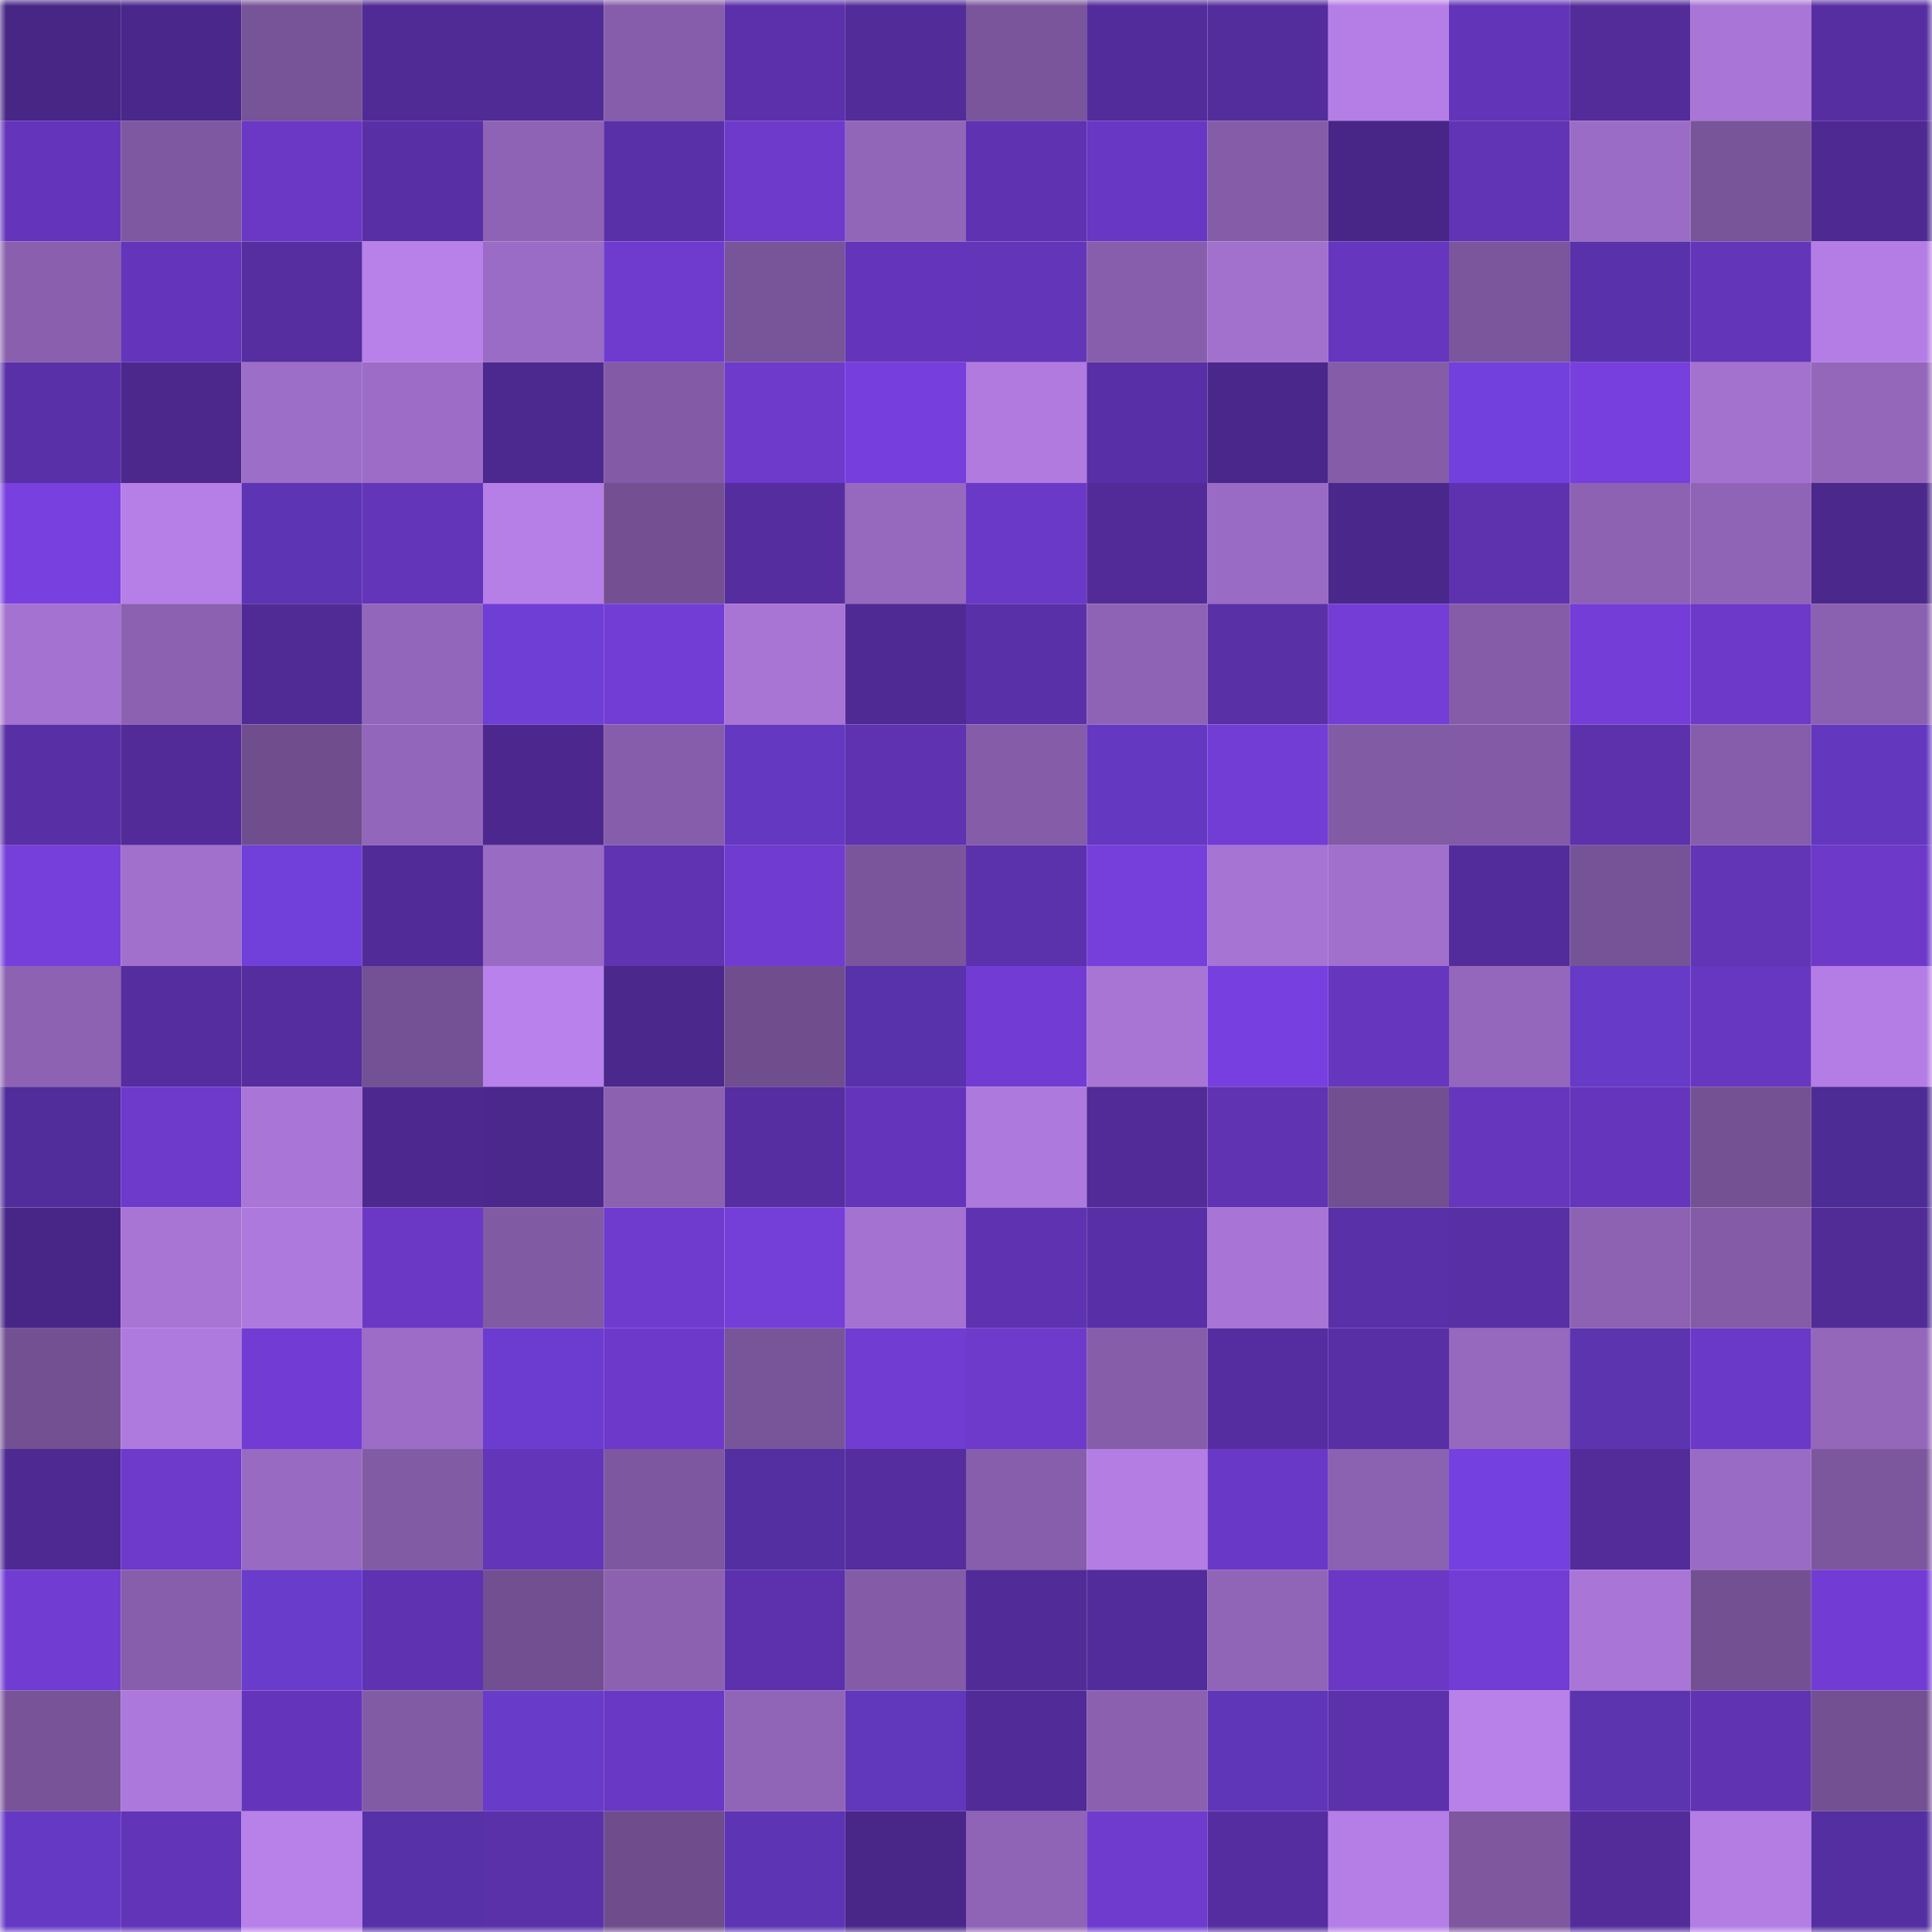 <svg viewBox="0 0 160 160" fill="none" role="img" xmlns="http://www.w3.org/2000/svg" width="240" height="240" name="farcaster%2Ceverettfu"><mask id="2134460243" mask-type="alpha" maskUnits="userSpaceOnUse" x="0" y="0" width="160" height="160"><rect width="160" height="160" fill="#FFFFFF"></rect></mask><g mask="url(#2134460243)"><rect x="0" y="0" width="10" height="10" fill="#482686"></rect><rect x="10" y="0" width="10" height="10" fill="#4a278a"></rect><rect x="20" y="0" width="10" height="10" fill="#775397"></rect><rect x="30" y="0" width="10" height="10" fill="#502a95"></rect><rect x="40" y="0" width="10" height="10" fill="#502b96"></rect><rect x="50" y="0" width="10" height="10" fill="#865daa"></rect><rect x="60" y="0" width="10" height="10" fill="#5b30aa"></rect><rect x="70" y="0" width="10" height="10" fill="#522c99"></rect><rect x="80" y="0" width="10" height="10" fill="#7a559b"></rect><rect x="90" y="0" width="10" height="10" fill="#532c9b"></rect><rect x="100" y="0" width="10" height="10" fill="#542d9c"></rect><rect x="110" y="0" width="10" height="10" fill="#b57ee6"></rect><rect x="120" y="0" width="10" height="10" fill="#6234b7"></rect><rect x="130" y="0" width="10" height="10" fill="#532c9a"></rect><rect x="140" y="0" width="10" height="10" fill="#a976d7"></rect><rect x="150" y="0" width="10" height="10" fill="#572ea2"></rect><rect x="0" y="10" width="10" height="10" fill="#6435bb"></rect><rect x="10" y="10" width="10" height="10" fill="#7e58a0"></rect><rect x="20" y="10" width="10" height="10" fill="#6a38c5"></rect><rect x="30" y="10" width="10" height="10" fill="#592fa6"></rect><rect x="40" y="10" width="10" height="10" fill="#8e63b5"></rect><rect x="50" y="10" width="10" height="10" fill="#5a30a8"></rect><rect x="60" y="10" width="10" height="10" fill="#6d3acc"></rect><rect x="70" y="10" width="10" height="10" fill="#9165b8"></rect><rect x="80" y="10" width="10" height="10" fill="#5e32b0"></rect><rect x="90" y="10" width="10" height="10" fill="#6837c3"></rect><rect x="100" y="10" width="10" height="10" fill="#845ca8"></rect><rect x="110" y="10" width="10" height="10" fill="#482687"></rect><rect x="120" y="10" width="10" height="10" fill="#6134b5"></rect><rect x="130" y="10" width="10" height="10" fill="#9b6cc5"></rect><rect x="140" y="10" width="10" height="10" fill="#785498"></rect><rect x="150" y="10" width="10" height="10" fill="#4e2991"></rect><rect x="0" y="20" width="10" height="10" fill="#895fae"></rect><rect x="10" y="20" width="10" height="10" fill="#6435ba"></rect><rect x="20" y="20" width="10" height="10" fill="#562ea0"></rect><rect x="30" y="20" width="10" height="10" fill="#b880e9"></rect><rect x="40" y="20" width="10" height="10" fill="#9b6cc5"></rect><rect x="50" y="20" width="10" height="10" fill="#6f3bcf"></rect><rect x="60" y="20" width="10" height="10" fill="#785499"></rect><rect x="70" y="20" width="10" height="10" fill="#6435bb"></rect><rect x="80" y="20" width="10" height="10" fill="#6335b9"></rect><rect x="90" y="20" width="10" height="10" fill="#875eac"></rect><rect x="100" y="20" width="10" height="10" fill="#a271ce"></rect><rect x="110" y="20" width="10" height="10" fill="#6636bf"></rect><rect x="120" y="20" width="10" height="10" fill="#7b569c"></rect><rect x="130" y="20" width="10" height="10" fill="#5932ab"></rect><rect x="140" y="20" width="10" height="10" fill="#6335b9"></rect><rect x="150" y="20" width="10" height="10" fill="#b47de5"></rect><rect x="0" y="30" width="10" height="10" fill="#5a30a9"></rect><rect x="10" y="30" width="10" height="10" fill="#4c288d"></rect><rect x="20" y="30" width="10" height="10" fill="#9d6ec8"></rect><rect x="30" y="30" width="10" height="10" fill="#9c6cc6"></rect><rect x="40" y="30" width="10" height="10" fill="#4c298e"></rect><rect x="50" y="30" width="10" height="10" fill="#825aa5"></rect><rect x="60" y="30" width="10" height="10" fill="#6d3acb"></rect><rect x="70" y="30" width="10" height="10" fill="#763fdd"></rect><rect x="80" y="30" width="10" height="10" fill="#b07adf"></rect><rect x="90" y="30" width="10" height="10" fill="#592fa7"></rect><rect x="100" y="30" width="10" height="10" fill="#4a278a"></rect><rect x="110" y="30" width="10" height="10" fill="#845ca8"></rect><rect x="120" y="30" width="10" height="10" fill="#7240dc"></rect><rect x="130" y="30" width="10" height="10" fill="#773fdd"></rect><rect x="140" y="30" width="10" height="10" fill="#a372cf"></rect><rect x="150" y="30" width="10" height="10" fill="#9467bb"></rect><rect x="0" y="40" width="10" height="10" fill="#7840df"></rect><rect x="10" y="40" width="10" height="10" fill="#b67fe7"></rect><rect x="20" y="40" width="10" height="10" fill="#5d34b3"></rect><rect x="30" y="40" width="10" height="10" fill="#6335b9"></rect><rect x="40" y="40" width="10" height="10" fill="#b67ee7"></rect><rect x="50" y="40" width="10" height="10" fill="#745093"></rect><rect x="60" y="40" width="10" height="10" fill="#552d9f"></rect><rect x="70" y="40" width="10" height="10" fill="#9668be"></rect><rect x="80" y="40" width="10" height="10" fill="#6b39c8"></rect><rect x="90" y="40" width="10" height="10" fill="#522b99"></rect><rect x="100" y="40" width="10" height="10" fill="#9a6bc4"></rect><rect x="110" y="40" width="10" height="10" fill="#4a278a"></rect><rect x="120" y="40" width="10" height="10" fill="#5e32af"></rect><rect x="130" y="40" width="10" height="10" fill="#8d62b3"></rect><rect x="140" y="40" width="10" height="10" fill="#8f64b6"></rect><rect x="150" y="40" width="10" height="10" fill="#4b288b"></rect><rect x="0" y="50" width="10" height="10" fill="#a472d0"></rect><rect x="10" y="50" width="10" height="10" fill="#8c61b2"></rect><rect x="20" y="50" width="10" height="10" fill="#502b95"></rect><rect x="30" y="50" width="10" height="10" fill="#9266ba"></rect><rect x="40" y="50" width="10" height="10" fill="#6f3ed5"></rect><rect x="50" y="50" width="10" height="10" fill="#723dd5"></rect><rect x="60" y="50" width="10" height="10" fill="#a875d5"></rect><rect x="70" y="50" width="10" height="10" fill="#4f2a94"></rect><rect x="80" y="50" width="10" height="10" fill="#5a30a8"></rect><rect x="90" y="50" width="10" height="10" fill="#8e63b5"></rect><rect x="100" y="50" width="10" height="10" fill="#5a30a7"></rect><rect x="110" y="50" width="10" height="10" fill="#733dd6"></rect><rect x="120" y="50" width="10" height="10" fill="#845ca8"></rect><rect x="130" y="50" width="10" height="10" fill="#743dd8"></rect><rect x="140" y="50" width="10" height="10" fill="#6c39c9"></rect><rect x="150" y="50" width="10" height="10" fill="#8a60b0"></rect><rect x="0" y="60" width="10" height="10" fill="#592fa5"></rect><rect x="10" y="60" width="10" height="10" fill="#522b99"></rect><rect x="20" y="60" width="10" height="10" fill="#704e8e"></rect><rect x="30" y="60" width="10" height="10" fill="#9266ba"></rect><rect x="40" y="60" width="10" height="10" fill="#4c288e"></rect><rect x="50" y="60" width="10" height="10" fill="#865daa"></rect><rect x="60" y="60" width="10" height="10" fill="#6438c1"></rect><rect x="70" y="60" width="10" height="10" fill="#5e32b0"></rect><rect x="80" y="60" width="10" height="10" fill="#845ca8"></rect><rect x="90" y="60" width="10" height="10" fill="#6438c0"></rect><rect x="100" y="60" width="10" height="10" fill="#723dd5"></rect><rect x="110" y="60" width="10" height="10" fill="#825ba5"></rect><rect x="120" y="60" width="10" height="10" fill="#825aa5"></rect><rect x="130" y="60" width="10" height="10" fill="#5c31ab"></rect><rect x="140" y="60" width="10" height="10" fill="#865daa"></rect><rect x="150" y="60" width="10" height="10" fill="#6338be"></rect><rect x="0" y="70" width="10" height="10" fill="#763fdc"></rect><rect x="10" y="70" width="10" height="10" fill="#a170cc"></rect><rect x="20" y="70" width="10" height="10" fill="#7140da"></rect><rect x="30" y="70" width="10" height="10" fill="#512b98"></rect><rect x="40" y="70" width="10" height="10" fill="#996bc3"></rect><rect x="50" y="70" width="10" height="10" fill="#6033b3"></rect><rect x="60" y="70" width="10" height="10" fill="#703bd0"></rect><rect x="70" y="70" width="10" height="10" fill="#7a559b"></rect><rect x="80" y="70" width="10" height="10" fill="#5c31ac"></rect><rect x="90" y="70" width="10" height="10" fill="#763fdc"></rect><rect x="100" y="70" width="10" height="10" fill="#a674d3"></rect><rect x="110" y="70" width="10" height="10" fill="#a070cc"></rect><rect x="120" y="70" width="10" height="10" fill="#532c9b"></rect><rect x="130" y="70" width="10" height="10" fill="#765296"></rect><rect x="140" y="70" width="10" height="10" fill="#6234b6"></rect><rect x="150" y="70" width="10" height="10" fill="#6c39c9"></rect><rect x="0" y="80" width="10" height="10" fill="#8d62b3"></rect><rect x="10" y="80" width="10" height="10" fill="#552d9e"></rect><rect x="20" y="80" width="10" height="10" fill="#552d9e"></rect><rect x="30" y="80" width="10" height="10" fill="#745194"></rect><rect x="40" y="80" width="10" height="10" fill="#b981eb"></rect><rect x="50" y="80" width="10" height="10" fill="#4b288c"></rect><rect x="60" y="80" width="10" height="10" fill="#704e8e"></rect><rect x="70" y="80" width="10" height="10" fill="#5832aa"></rect><rect x="80" y="80" width="10" height="10" fill="#723cd4"></rect><rect x="90" y="80" width="10" height="10" fill="#a875d5"></rect><rect x="100" y="80" width="10" height="10" fill="#773fdf"></rect><rect x="110" y="80" width="10" height="10" fill="#6636bf"></rect><rect x="120" y="80" width="10" height="10" fill="#9467bc"></rect><rect x="130" y="80" width="10" height="10" fill="#683ac8"></rect><rect x="140" y="80" width="10" height="10" fill="#6837c2"></rect><rect x="150" y="80" width="10" height="10" fill="#b47de5"></rect><rect x="0" y="90" width="10" height="10" fill="#502d9b"></rect><rect x="10" y="90" width="10" height="10" fill="#6d3acb"></rect><rect x="20" y="90" width="10" height="10" fill="#a976d7"></rect><rect x="30" y="90" width="10" height="10" fill="#4d298f"></rect><rect x="40" y="90" width="10" height="10" fill="#4b288c"></rect><rect x="50" y="90" width="10" height="10" fill="#8b61b0"></rect><rect x="60" y="90" width="10" height="10" fill="#562ea1"></rect><rect x="70" y="90" width="10" height="10" fill="#6435bb"></rect><rect x="80" y="90" width="10" height="10" fill="#ae79dd"></rect><rect x="90" y="90" width="10" height="10" fill="#522b99"></rect><rect x="100" y="90" width="10" height="10" fill="#6033b2"></rect><rect x="110" y="90" width="10" height="10" fill="#724f91"></rect><rect x="120" y="90" width="10" height="10" fill="#6636bd"></rect><rect x="130" y="90" width="10" height="10" fill="#6535bc"></rect><rect x="140" y="90" width="10" height="10" fill="#745193"></rect><rect x="150" y="90" width="10" height="10" fill="#4e2c96"></rect><rect x="0" y="100" width="10" height="10" fill="#482687"></rect><rect x="10" y="100" width="10" height="10" fill="#a875d5"></rect><rect x="20" y="100" width="10" height="10" fill="#ad79dc"></rect><rect x="30" y="100" width="10" height="10" fill="#6a38c5"></rect><rect x="40" y="100" width="10" height="10" fill="#815aa4"></rect><rect x="50" y="100" width="10" height="10" fill="#6f3bcf"></rect><rect x="60" y="100" width="10" height="10" fill="#743ed8"></rect><rect x="70" y="100" width="10" height="10" fill="#a472d0"></rect><rect x="80" y="100" width="10" height="10" fill="#5e32b0"></rect><rect x="90" y="100" width="10" height="10" fill="#592fa7"></rect><rect x="100" y="100" width="10" height="10" fill="#a875d6"></rect><rect x="110" y="100" width="10" height="10" fill="#5a30a9"></rect><rect x="120" y="100" width="10" height="10" fill="#582fa4"></rect><rect x="130" y="100" width="10" height="10" fill="#8d62b3"></rect><rect x="140" y="100" width="10" height="10" fill="#835ba7"></rect><rect x="150" y="100" width="10" height="10" fill="#512b96"></rect><rect x="0" y="110" width="10" height="10" fill="#735092"></rect><rect x="10" y="110" width="10" height="10" fill="#af7ade"></rect><rect x="20" y="110" width="10" height="10" fill="#723cd4"></rect><rect x="30" y="110" width="10" height="10" fill="#9c6cc6"></rect><rect x="40" y="110" width="10" height="10" fill="#6b3ccf"></rect><rect x="50" y="110" width="10" height="10" fill="#6c39ca"></rect><rect x="60" y="110" width="10" height="10" fill="#785499"></rect><rect x="70" y="110" width="10" height="10" fill="#703cd1"></rect><rect x="80" y="110" width="10" height="10" fill="#6d3acc"></rect><rect x="90" y="110" width="10" height="10" fill="#855da9"></rect><rect x="100" y="110" width="10" height="10" fill="#562da0"></rect><rect x="110" y="110" width="10" height="10" fill="#592fa6"></rect><rect x="120" y="110" width="10" height="10" fill="#9668be"></rect><rect x="130" y="110" width="10" height="10" fill="#5c34b0"></rect><rect x="140" y="110" width="10" height="10" fill="#6b39c8"></rect><rect x="150" y="110" width="10" height="10" fill="#9467bb"></rect><rect x="0" y="120" width="10" height="10" fill="#4e2991"></rect><rect x="10" y="120" width="10" height="10" fill="#6d3acb"></rect><rect x="20" y="120" width="10" height="10" fill="#986ac1"></rect><rect x="30" y="120" width="10" height="10" fill="#825ba5"></rect><rect x="40" y="120" width="10" height="10" fill="#6335b9"></rect><rect x="50" y="120" width="10" height="10" fill="#7d579f"></rect><rect x="60" y="120" width="10" height="10" fill="#532fa1"></rect><rect x="70" y="120" width="10" height="10" fill="#552d9f"></rect><rect x="80" y="120" width="10" height="10" fill="#875eab"></rect><rect x="90" y="120" width="10" height="10" fill="#b37de4"></rect><rect x="100" y="120" width="10" height="10" fill="#6a38c6"></rect><rect x="110" y="120" width="10" height="10" fill="#8b61b1"></rect><rect x="120" y="120" width="10" height="10" fill="#7441e0"></rect><rect x="130" y="120" width="10" height="10" fill="#532c9a"></rect><rect x="140" y="120" width="10" height="10" fill="#9a6bc4"></rect><rect x="150" y="120" width="10" height="10" fill="#7c579e"></rect><rect x="0" y="130" width="10" height="10" fill="#713cd2"></rect><rect x="10" y="130" width="10" height="10" fill="#875eac"></rect><rect x="20" y="130" width="10" height="10" fill="#6a3ccc"></rect><rect x="30" y="130" width="10" height="10" fill="#5f32b1"></rect><rect x="40" y="130" width="10" height="10" fill="#724f90"></rect><rect x="50" y="130" width="10" height="10" fill="#8b61b0"></rect><rect x="60" y="130" width="10" height="10" fill="#5d31ad"></rect><rect x="70" y="130" width="10" height="10" fill="#835ba7"></rect><rect x="80" y="130" width="10" height="10" fill="#512b97"></rect><rect x="90" y="130" width="10" height="10" fill="#532c9b"></rect><rect x="100" y="130" width="10" height="10" fill="#9064b6"></rect><rect x="110" y="130" width="10" height="10" fill="#6a38c5"></rect><rect x="120" y="130" width="10" height="10" fill="#723dd5"></rect><rect x="130" y="130" width="10" height="10" fill="#a976d7"></rect><rect x="140" y="130" width="10" height="10" fill="#735092"></rect><rect x="150" y="130" width="10" height="10" fill="#723cd4"></rect><rect x="0" y="140" width="10" height="10" fill="#785398"></rect><rect x="10" y="140" width="10" height="10" fill="#ad78db"></rect><rect x="20" y="140" width="10" height="10" fill="#6435ba"></rect><rect x="30" y="140" width="10" height="10" fill="#825ba5"></rect><rect x="40" y="140" width="10" height="10" fill="#683bc9"></rect><rect x="50" y="140" width="10" height="10" fill="#6938c4"></rect><rect x="60" y="140" width="10" height="10" fill="#9064b7"></rect><rect x="70" y="140" width="10" height="10" fill="#6137bb"></rect><rect x="80" y="140" width="10" height="10" fill="#512b98"></rect><rect x="90" y="140" width="10" height="10" fill="#8a60af"></rect><rect x="100" y="140" width="10" height="10" fill="#6036b9"></rect><rect x="110" y="140" width="10" height="10" fill="#5c31ab"></rect><rect x="120" y="140" width="10" height="10" fill="#b880e9"></rect><rect x="130" y="140" width="10" height="10" fill="#5c34b0"></rect><rect x="140" y="140" width="10" height="10" fill="#6033b2"></rect><rect x="150" y="140" width="10" height="10" fill="#735092"></rect><rect x="0" y="150" width="10" height="10" fill="#6639c4"></rect><rect x="10" y="150" width="10" height="10" fill="#6234b7"></rect><rect x="20" y="150" width="10" height="10" fill="#b880e9"></rect><rect x="30" y="150" width="10" height="10" fill="#5731a8"></rect><rect x="40" y="150" width="10" height="10" fill="#5b31aa"></rect><rect x="50" y="150" width="10" height="10" fill="#6f4d8d"></rect><rect x="60" y="150" width="10" height="10" fill="#5d34b3"></rect><rect x="70" y="150" width="10" height="10" fill="#492788"></rect><rect x="80" y="150" width="10" height="10" fill="#8f63b6"></rect><rect x="90" y="150" width="10" height="10" fill="#6e3bce"></rect><rect x="100" y="150" width="10" height="10" fill="#562da0"></rect><rect x="110" y="150" width="10" height="10" fill="#b57ee6"></rect><rect x="120" y="150" width="10" height="10" fill="#7e579f"></rect><rect x="130" y="150" width="10" height="10" fill="#532c9a"></rect><rect x="140" y="150" width="10" height="10" fill="#b37de4"></rect><rect x="150" y="150" width="10" height="10" fill="#542fa1"></rect></g></svg>